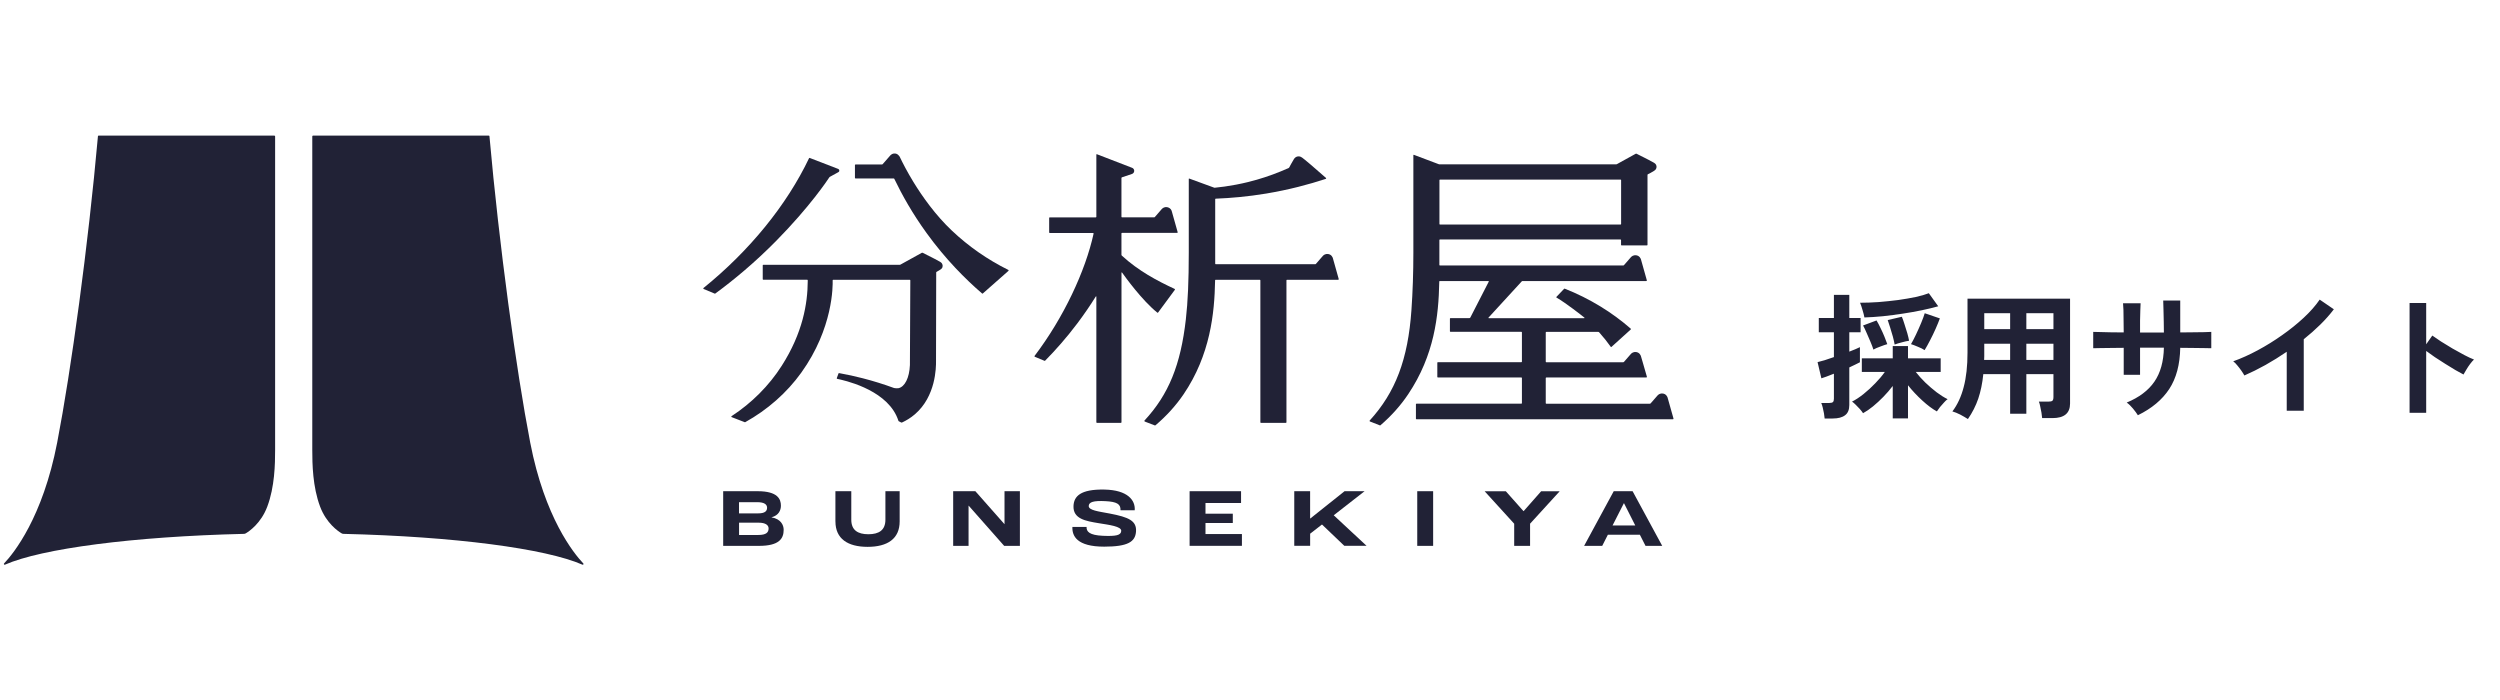 <svg width="257" height="72" viewBox="0 0 257 72" fill="none" xmlns="http://www.w3.org/2000/svg">
<g clip-path="url(#clip0_6001_112)">
<path d="M74.34 50.496H77.896C79.962 50.496 80.278 51.325 80.278 51.982C80.278 52.435 80.066 52.981 79.318 53.176V53.186C80.261 53.349 80.561 53.963 80.561 54.466C80.561 55.38 80.086 56.115 78.026 56.115H74.343V50.496H74.34ZM77.938 52.775C78.618 52.775 78.856 52.553 78.856 52.194C78.856 51.871 78.592 51.623 77.834 51.623H75.97V52.775H77.935H77.938ZM77.948 54.995C78.774 54.995 79.012 54.73 79.012 54.319C79.012 54.012 78.739 53.731 77.984 53.731H75.976V54.995H77.951H77.948Z" fill="#212236"/>
<path d="M85.88 53.604V50.496H87.513V53.425C87.513 54.499 88.177 54.92 89.267 54.92C90.357 54.92 91.02 54.502 91.02 53.425V50.496H92.485V53.604C92.485 55.38 91.242 56.216 89.192 56.216C87.142 56.216 85.883 55.38 85.883 53.604H85.88Z" fill="#212236"/>
<path d="M97.986 50.496H100.267L103.254 53.878H103.264V50.496H104.845V56.115H103.228L99.577 51.982H99.568V56.115H97.986V50.496Z" fill="#212236"/>
<path d="M110.239 54.169H111.7C111.677 54.646 111.986 55.018 113.379 55.08C114.723 55.139 115.24 55.028 115.263 54.58C115.286 54.11 114.033 53.96 112.93 53.781C111.612 53.562 110.298 53.346 110.356 52.008C110.402 51.015 111.075 50.284 113.516 50.327C115.939 50.369 116.727 51.437 116.649 52.452H115.188C115.217 51.818 114.814 51.577 113.626 51.518C112.426 51.459 111.941 51.603 111.921 52.008C111.902 52.462 112.923 52.573 114.075 52.791C116.044 53.167 116.86 53.539 116.782 54.646C116.707 55.694 115.953 56.196 113.512 56.196C110.688 56.196 110.2 55.086 110.243 54.159L110.239 54.169Z" fill="#212236"/>
<path d="M122.291 50.496H127.581V51.708H123.924V52.808H126.732V53.764H123.924V54.9H127.669V56.111H122.291V50.493V50.496Z" fill="#212236"/>
<path d="M133.047 50.496H134.68V53.304H134.696L138.22 50.496H140.28L137.107 52.971L140.485 56.111H138.197L135.9 53.918L134.683 54.864V56.111H133.05V50.493L133.047 50.496Z" fill="#212236"/>
<path d="M145.693 50.496H147.327V56.115H145.693V50.496Z" fill="#212236"/>
<path d="M155.656 53.836L152.62 50.5H154.797L156.609 52.54H156.635L158.431 50.5H160.338L157.292 53.836V56.115H155.659V53.836H155.656Z" fill="#212236"/>
<path d="M164.711 56.115H162.847L165.892 50.496H167.831L170.876 56.115H169.159L168.579 54.972H165.287L164.708 56.115H164.711ZM168.104 54.016L166.946 51.727H166.936L165.772 54.016H168.101H168.104Z" fill="#212236"/>
<path d="M72.319 29.606C77.043 25.79 80.882 21.07 83.169 16.267C83.182 16.241 83.215 16.228 83.244 16.238C84.887 16.865 86.078 17.325 86.163 17.364C86.179 17.371 86.231 17.397 86.26 17.449C86.28 17.482 86.283 17.514 86.283 17.524C86.283 17.534 86.283 17.57 86.27 17.606C86.251 17.655 86.208 17.684 86.185 17.697C86.114 17.743 85.775 17.929 85.307 18.18C85.287 18.19 85.271 18.203 85.261 18.223C85.073 18.51 83.254 21.249 79.786 24.768C77.593 26.991 75.442 28.774 73.529 30.178C73.513 30.191 73.49 30.191 73.474 30.184L72.335 29.708C72.296 29.691 72.286 29.636 72.322 29.61L72.319 29.606Z" fill="#212236"/>
<path d="M101.035 30.171C101.013 30.191 100.98 30.191 100.96 30.171C99.236 28.686 97.196 26.645 95.251 23.955C93.806 21.961 92.736 20.051 91.935 18.386C91.922 18.36 91.896 18.344 91.867 18.344H87.946C87.914 18.344 87.888 18.317 87.888 18.285V16.969C87.888 16.937 87.914 16.91 87.946 16.91H90.656C90.689 16.91 90.722 16.894 90.744 16.868C91.106 16.44 91.388 16.124 91.525 15.977C91.555 15.944 91.62 15.876 91.724 15.83C91.873 15.761 92.01 15.781 92.039 15.784C92.189 15.807 92.27 15.866 92.309 15.902C92.391 15.977 92.459 16.058 92.485 16.104C92.81 16.786 93.276 17.687 93.897 18.703C94.814 20.201 96.158 22.104 97.853 23.707C99.571 25.333 101.523 26.691 103.658 27.749C103.693 27.768 103.7 27.817 103.671 27.843L101.035 30.168V30.171Z" fill="#212236"/>
<path d="M92.397 43.311C92.38 43.301 92.367 43.285 92.361 43.265C92.299 43.076 92.224 42.89 92.14 42.714C90.812 39.949 86.709 39.08 86.062 38.946C86.026 38.94 86.01 38.904 86.023 38.871L86.195 38.395C86.205 38.368 86.231 38.352 86.26 38.355C87.077 38.502 87.897 38.679 88.701 38.888C89.774 39.165 90.845 39.498 91.886 39.88C91.99 39.919 92.296 39.919 92.354 39.909C93.018 39.769 93.483 38.839 93.539 37.533L93.581 28.82C93.581 28.787 93.555 28.761 93.522 28.761H85.655C85.623 28.761 85.597 28.787 85.597 28.82C85.616 29.368 85.655 33.743 82.369 38.313C80.889 40.373 78.898 42.129 76.61 43.399C76.594 43.409 76.578 43.409 76.561 43.402L75.218 42.883C75.172 42.867 75.166 42.805 75.208 42.779C77.281 41.427 79.054 39.648 80.352 37.618C82.532 34.213 83.023 31.19 83.036 28.904V28.816C83.036 28.784 83.01 28.758 82.978 28.758H78.468C78.436 28.758 78.409 28.731 78.409 28.699V27.279C78.409 27.246 78.436 27.22 78.468 27.22H92.51C92.527 27.22 92.543 27.217 92.556 27.207L94.755 25.992C94.788 25.973 94.83 25.973 94.863 25.992C95.793 26.453 96.467 26.809 96.646 26.916C96.708 26.952 96.808 27.021 96.864 27.145C96.9 27.227 96.903 27.308 96.903 27.328C96.903 27.426 96.874 27.497 96.867 27.511C96.828 27.602 96.763 27.654 96.659 27.723C96.568 27.785 96.441 27.863 96.285 27.945C96.259 27.958 96.242 27.984 96.242 28.013L96.223 37.092C96.233 37.8 96.2 40.739 94.053 42.586C93.613 42.965 93.155 43.236 92.719 43.438C92.696 43.448 92.673 43.448 92.65 43.438L92.397 43.304V43.311Z" fill="#212236"/>
<path d="M121.064 23.867C120.761 22.783 120.533 21.987 120.458 21.716C120.452 21.69 120.426 21.602 120.361 21.517C120.25 21.376 120.065 21.288 119.879 21.288C119.827 21.288 119.73 21.295 119.626 21.344C119.521 21.393 119.46 21.461 119.427 21.494C119.303 21.628 119.05 21.915 118.721 22.307C118.701 22.33 118.675 22.343 118.646 22.343H115.344C115.311 22.343 115.285 22.317 115.285 22.284V18.301C115.285 18.268 115.308 18.236 115.341 18.226C115.848 18.063 116.219 17.936 116.362 17.883C116.395 17.873 116.463 17.847 116.518 17.779C116.593 17.691 116.596 17.586 116.596 17.57C116.596 17.55 116.596 17.449 116.528 17.358C116.473 17.289 116.404 17.26 116.378 17.25C116.226 17.188 114.765 16.623 112.757 15.853C112.731 15.843 112.705 15.863 112.705 15.889V22.287C112.705 22.32 112.679 22.346 112.647 22.346H107.913C107.88 22.346 107.854 22.372 107.854 22.405V23.89C107.854 23.923 107.88 23.949 107.913 23.949H112.364C112.399 23.949 112.429 23.982 112.422 24.017C111.586 27.85 109.344 32.652 106.354 36.589C106.331 36.619 106.344 36.664 106.377 36.677L107.376 37.092C107.399 37.102 107.421 37.095 107.438 37.079C108.502 36.002 109.634 34.725 110.753 33.24C111.469 32.287 112.1 31.359 112.65 30.475C112.666 30.449 112.705 30.462 112.705 30.491V43.409C112.705 43.442 112.731 43.468 112.764 43.468H115.23C115.262 43.468 115.289 43.442 115.289 43.409V28.033C115.289 28.003 115.328 27.99 115.344 28.013C115.672 28.477 117.4 30.873 118.972 32.14C118.998 32.159 119.033 32.156 119.053 32.127L120.777 29.789C120.8 29.76 120.79 29.717 120.754 29.701C118.942 28.859 117.045 27.853 115.334 26.286L115.324 26.276C115.302 26.254 115.285 26.224 115.285 26.192V23.998C115.285 23.965 115.311 23.939 115.344 23.939H121.012C121.051 23.939 121.077 23.9 121.067 23.864L121.064 23.867Z" fill="#212236"/>
<path d="M117.674 43.324C117.635 43.308 117.625 43.259 117.655 43.229C120.137 40.556 121.374 37.51 121.907 32.815C122.112 31.013 122.206 28.842 122.206 25.979V18.393C122.206 18.366 122.232 18.347 122.259 18.357L124.822 19.294C124.839 19.3 124.855 19.303 124.874 19.3C125.528 19.235 126.267 19.137 127.067 18.983C127.982 18.81 128.717 18.615 129.189 18.477C130.308 18.157 131.411 17.749 132.468 17.273H132.475C132.497 17.26 132.517 17.24 132.53 17.217C132.602 17.084 132.836 16.643 133.015 16.355C133.041 16.313 133.093 16.235 133.187 16.169C133.21 16.153 133.334 16.072 133.503 16.075C133.665 16.075 133.796 16.156 133.867 16.209C134.111 16.382 135.048 17.175 136.307 18.288C136.34 18.317 136.333 18.373 136.288 18.389C134.544 18.964 132.491 19.509 130.165 19.898C128.274 20.211 126.53 20.364 124.978 20.423C124.946 20.423 124.923 20.449 124.923 20.482V27.102C124.923 27.135 124.949 27.161 124.982 27.161H135.204C135.234 27.161 135.26 27.148 135.279 27.125C135.608 26.733 135.865 26.446 135.985 26.312C136.015 26.28 136.076 26.215 136.177 26.166C136.288 26.113 136.389 26.107 136.438 26.107C136.887 26.107 137.01 26.502 137.017 26.534C137.091 26.805 137.319 27.602 137.622 28.686C137.632 28.722 137.606 28.761 137.567 28.761H132.306C132.273 28.761 132.247 28.787 132.247 28.82V43.412C132.247 43.445 132.221 43.471 132.188 43.471H129.625C129.592 43.471 129.566 43.445 129.566 43.412V28.82C129.566 28.787 129.54 28.761 129.507 28.761H124.969C124.936 28.761 124.91 28.787 124.91 28.82V28.904C124.848 32.189 124.422 36.478 121.676 40.526C120.886 41.692 119.909 42.766 118.777 43.726C118.761 43.739 118.738 43.742 118.719 43.735L117.671 43.331L117.674 43.324Z" fill="#212236"/>
<path d="M140.826 43.324C140.787 43.308 140.778 43.262 140.804 43.229C143.455 40.334 144.744 36.922 145.095 31.888C145.228 30.008 145.294 28.02 145.294 25.976V15.951C145.294 15.925 145.32 15.905 145.346 15.915L147.916 16.884C147.916 16.884 147.942 16.891 147.958 16.891H166.155C166.175 16.891 166.194 16.884 166.211 16.878L168.143 15.81C168.176 15.791 168.218 15.791 168.251 15.81C169.181 16.271 169.855 16.626 170.034 16.734C170.092 16.77 170.196 16.839 170.252 16.959C170.291 17.044 170.291 17.123 170.291 17.145C170.291 17.168 170.291 17.247 170.255 17.328C170.206 17.446 170.112 17.514 170.043 17.56C169.812 17.713 169.542 17.847 169.409 17.909C169.383 17.922 169.363 17.949 169.363 17.978V25.17C169.363 25.203 169.337 25.229 169.305 25.229H166.702C166.669 25.229 166.643 25.203 166.643 25.17V24.677C166.643 24.644 166.617 24.618 166.585 24.618H148.026C147.994 24.618 147.968 24.644 147.968 24.677V27.233C147.968 27.266 147.994 27.292 148.026 27.292H166.865C166.897 27.292 166.93 27.275 166.952 27.249C167.278 26.861 167.532 26.577 167.655 26.443C167.688 26.41 167.75 26.342 167.85 26.296C167.958 26.244 168.059 26.237 168.111 26.237C168.556 26.237 168.683 26.632 168.69 26.665C168.765 26.936 168.992 27.733 169.295 28.816C169.305 28.852 169.279 28.891 169.24 28.891H156.515C156.482 28.891 156.453 28.904 156.43 28.931L153.014 32.656C152.995 32.675 153.011 32.708 153.037 32.708H162.859C162.889 32.708 162.902 32.672 162.879 32.652C162.544 32.385 161.054 31.206 160.003 30.586C159.98 30.573 159.977 30.543 159.993 30.527L160.793 29.688C160.81 29.672 160.836 29.665 160.855 29.675C162.131 30.178 163.361 30.791 164.516 31.497C165.625 32.172 166.673 32.943 167.639 33.785C167.665 33.808 167.665 33.85 167.639 33.873L165.651 35.669C165.635 35.685 165.605 35.682 165.592 35.662C165.225 35.15 164.886 34.715 164.454 34.232L164.385 34.157C164.363 34.131 164.333 34.118 164.298 34.118H158.962C158.929 34.118 158.903 34.144 158.903 34.177V37.18C158.903 37.213 158.929 37.239 158.962 37.239H166.861C166.894 37.239 166.926 37.223 166.949 37.197C167.275 36.808 167.528 36.524 167.652 36.39C167.685 36.358 167.746 36.289 167.847 36.243C167.955 36.191 168.055 36.184 168.107 36.184C168.553 36.184 168.68 36.58 168.687 36.612C168.758 36.87 168.996 37.634 169.302 38.731C169.311 38.767 169.285 38.806 169.246 38.806H158.962C158.929 38.806 158.903 38.832 158.903 38.865V41.444C158.903 41.476 158.929 41.502 158.962 41.502H169.604C169.637 41.502 169.669 41.486 169.692 41.46C170.021 41.072 170.271 40.788 170.395 40.654C170.427 40.621 170.489 40.552 170.59 40.507C170.697 40.455 170.798 40.448 170.85 40.448C171.296 40.448 171.423 40.843 171.429 40.876C171.504 41.147 171.732 41.943 172.035 43.027C172.044 43.063 172.018 43.102 171.979 43.102H145.616C145.583 43.102 145.557 43.076 145.557 43.043V41.558C145.557 41.525 145.583 41.499 145.616 41.499H156.395C156.427 41.499 156.453 41.473 156.453 41.44V38.861C156.453 38.829 156.427 38.803 156.395 38.803H147.815C147.782 38.803 147.756 38.776 147.756 38.744V37.291C147.756 37.258 147.782 37.232 147.815 37.232H156.395C156.427 37.232 156.453 37.206 156.453 37.174V34.17C156.453 34.138 156.427 34.111 156.395 34.111H149.11C149.077 34.111 149.051 34.085 149.051 34.053V32.763C149.051 32.73 149.077 32.704 149.11 32.704H151.046C151.088 32.704 151.13 32.682 151.15 32.642L153.047 28.947C153.06 28.921 153.04 28.891 153.011 28.891H148.013C147.981 28.891 147.955 28.918 147.955 28.95V29.035C147.887 32.46 147.457 36.504 144.766 40.52C143.986 41.685 143.026 42.759 141.91 43.719C141.894 43.732 141.871 43.735 141.851 43.729L140.82 43.324H140.826ZM148.033 23.084H166.591C166.624 23.084 166.65 23.058 166.65 23.025V18.52C166.65 18.487 166.624 18.461 166.591 18.461H148.033C148 18.461 147.974 18.487 147.974 18.52V23.025C147.974 23.058 148 23.084 148.033 23.084Z" fill="#212236"/>
<path d="M32.905 52.076C32.141 50.042 32.102 47.708 32.102 46.236V14.025C32.102 13.972 32.124 13.943 32.183 13.943H50.247C50.292 13.943 50.312 13.963 50.315 13.995C51.307 25.173 53.074 38.101 54.506 45.498C55.996 53.203 58.976 56.882 59.965 57.923C60.024 57.985 59.955 58.083 59.877 58.05C56.106 56.395 46.733 55.155 35.306 54.881C35.238 54.881 35.173 54.861 35.114 54.825C34.766 54.619 33.549 53.797 32.905 52.076Z" fill="#212236"/>
<path d="M27.478 52.076C28.243 50.042 28.282 47.708 28.282 46.236V14.025C28.282 13.972 28.259 13.943 28.201 13.943H10.137C10.091 13.943 10.072 13.963 10.069 13.995C9.076 25.173 7.31 38.101 5.878 45.498C4.388 53.203 1.408 56.882 0.418 57.923C0.36 57.985 0.428 58.083 0.506 58.05C4.277 56.395 13.651 55.155 25.077 54.881C25.146 54.881 25.211 54.861 25.269 54.825C25.617 54.619 26.834 53.797 27.478 52.076Z" fill="#212236"/>
</g>
<path d="M194.574 43.008V39.676C194.284 40.059 193.962 40.432 193.608 40.796C193.262 41.151 192.908 41.477 192.544 41.776C192.189 42.065 191.848 42.299 191.522 42.476C191.438 42.345 191.326 42.201 191.186 42.042C191.046 41.883 190.901 41.734 190.752 41.594C190.612 41.454 190.49 41.351 190.388 41.286C190.761 41.099 191.158 40.838 191.578 40.502C191.998 40.166 192.399 39.797 192.782 39.396C193.174 38.995 193.5 38.607 193.762 38.234H191.396V36.834H194.574V35.574H196.142V36.834H199.502V38.234H196.94C197.22 38.598 197.546 38.962 197.92 39.326C198.302 39.69 198.694 40.026 199.096 40.334C199.497 40.633 199.87 40.866 200.216 41.034C200.113 41.099 199.992 41.211 199.852 41.37C199.712 41.519 199.572 41.678 199.432 41.846C199.301 42.014 199.194 42.163 199.11 42.294C198.652 42.042 198.153 41.669 197.612 41.174C197.07 40.679 196.58 40.157 196.142 39.606V43.008H194.574ZM187.574 43.022C187.564 42.873 187.541 42.695 187.504 42.49C187.466 42.294 187.424 42.098 187.378 41.902C187.331 41.706 187.28 41.547 187.224 41.426H188.05C188.236 41.426 188.362 41.393 188.428 41.328C188.493 41.263 188.526 41.151 188.526 40.992V38.416C188.255 38.528 188.003 38.626 187.77 38.71C187.546 38.794 187.368 38.855 187.238 38.892L186.846 37.226C187.032 37.179 187.275 37.114 187.574 37.03C187.872 36.937 188.19 36.829 188.526 36.708V34.16H186.972V32.69H188.526V30.31H190.108V32.69H191.27V34.16H190.108V36.148C190.341 36.055 190.551 35.971 190.738 35.896C190.934 35.812 191.088 35.742 191.2 35.686V37.24C191.078 37.305 190.92 37.385 190.724 37.478C190.537 37.571 190.332 37.669 190.108 37.772V41.636C190.108 42.121 189.963 42.471 189.674 42.686C189.384 42.91 188.96 43.022 188.4 43.022H187.574ZM191.662 32.634C191.624 32.419 191.559 32.163 191.466 31.864C191.382 31.565 191.298 31.318 191.214 31.122C191.82 31.122 192.46 31.099 193.132 31.052C193.813 30.996 194.48 30.926 195.134 30.842C195.787 30.749 196.384 30.646 196.926 30.534C197.476 30.413 197.929 30.282 198.284 30.142L199.25 31.486C198.755 31.626 198.195 31.761 197.57 31.892C196.944 32.023 196.291 32.139 195.61 32.242C194.928 32.345 194.247 32.433 193.566 32.508C192.894 32.573 192.259 32.615 191.662 32.634ZM197.85 35.994C197.672 35.873 197.439 35.756 197.15 35.644C196.87 35.523 196.636 35.434 196.45 35.378C196.599 35.126 196.767 34.804 196.954 34.412C197.14 34.02 197.318 33.623 197.486 33.222C197.654 32.821 197.78 32.48 197.864 32.2L199.418 32.732C199.306 33.04 199.161 33.395 198.984 33.796C198.806 34.197 198.615 34.594 198.41 34.986C198.214 35.369 198.027 35.705 197.85 35.994ZM192.586 35.938C192.52 35.723 192.422 35.462 192.292 35.154C192.161 34.837 192.026 34.524 191.886 34.216C191.755 33.908 191.634 33.656 191.522 33.46L192.908 32.942C193.038 33.157 193.174 33.413 193.314 33.712C193.463 34.011 193.598 34.309 193.72 34.608C193.841 34.907 193.939 35.163 194.014 35.378C193.818 35.434 193.575 35.518 193.286 35.63C192.996 35.733 192.763 35.835 192.586 35.938ZM194.77 35.42C194.732 35.196 194.672 34.925 194.588 34.608C194.504 34.291 194.41 33.978 194.308 33.67C194.214 33.353 194.13 33.096 194.056 32.9L195.512 32.564C195.605 32.788 195.698 33.054 195.792 33.362C195.894 33.661 195.988 33.959 196.072 34.258C196.156 34.557 196.216 34.813 196.254 35.028C196.048 35.056 195.796 35.112 195.498 35.196C195.199 35.271 194.956 35.345 194.77 35.42ZM202.302 43.078C202.068 42.929 201.802 42.775 201.504 42.616C201.205 42.467 200.939 42.359 200.706 42.294C201.228 41.603 201.616 40.768 201.868 39.788C202.129 38.808 202.26 37.627 202.26 36.246V30.702H212.802V41.482C212.802 42.481 212.2 42.98 210.996 42.98H209.932C209.922 42.821 209.899 42.635 209.862 42.42C209.824 42.205 209.782 41.995 209.736 41.79C209.698 41.585 209.652 41.417 209.596 41.286H210.576C210.772 41.286 210.907 41.258 210.982 41.202C211.056 41.137 211.094 41.006 211.094 40.81V38.458H208.308V42.532H206.642V38.458H203.884C203.79 39.391 203.618 40.231 203.366 40.978C203.114 41.715 202.759 42.415 202.302 43.078ZM208.308 37.002H211.094V35.336H208.308V37.002ZM208.308 33.838H211.094V32.2H208.308V33.838ZM203.968 37.002H206.642V35.336H203.982V36.246C203.982 36.377 203.982 36.503 203.982 36.624C203.982 36.745 203.977 36.871 203.968 37.002ZM203.982 33.838H206.642V32.2H203.982V33.838ZM219.774 42.686C219.652 42.49 219.484 42.261 219.27 42C219.055 41.739 218.84 41.533 218.626 41.384C219.904 40.852 220.852 40.138 221.468 39.242C222.093 38.337 222.42 37.17 222.448 35.742H219.998V38.528H218.318V35.756C217.86 35.756 217.417 35.761 216.988 35.77C216.568 35.77 216.194 35.775 215.868 35.784C215.55 35.784 215.322 35.789 215.182 35.798V34.118C215.284 34.118 215.49 34.123 215.798 34.132C216.115 34.141 216.493 34.151 216.932 34.16C217.38 34.16 217.842 34.165 218.318 34.174C218.318 33.745 218.313 33.329 218.304 32.928C218.304 32.527 218.299 32.172 218.29 31.864C218.28 31.547 218.266 31.318 218.248 31.178H220.054C220.044 31.318 220.035 31.547 220.026 31.864C220.016 32.181 220.007 32.545 219.998 32.956C219.998 33.357 219.998 33.768 219.998 34.188H222.448C222.448 33.861 222.443 33.488 222.434 33.068C222.424 32.648 222.415 32.242 222.406 31.85C222.396 31.449 222.387 31.131 222.378 30.898H224.128V34.174C224.585 34.165 225.024 34.16 225.444 34.16C225.873 34.151 226.251 34.146 226.578 34.146C226.914 34.137 227.161 34.127 227.32 34.118V35.798C227.17 35.789 226.928 35.784 226.592 35.784C226.265 35.775 225.887 35.77 225.458 35.77C225.028 35.761 224.585 35.756 224.128 35.756C224.1 37.473 223.722 38.887 222.994 39.998C222.266 41.099 221.192 41.995 219.774 42.686ZM235.076 42.224V36.162C234.366 36.647 233.638 37.1 232.892 37.52C232.154 37.931 231.431 38.29 230.722 38.598C230.647 38.458 230.544 38.295 230.414 38.108C230.283 37.921 230.143 37.739 229.994 37.562C229.854 37.385 229.714 37.245 229.574 37.142C230.386 36.853 231.226 36.475 232.094 36.008C232.962 35.541 233.797 35.023 234.6 34.454C235.412 33.885 236.154 33.287 236.826 32.662C237.498 32.037 238.044 31.416 238.464 30.8L239.92 31.794C239.518 32.326 239.052 32.853 238.52 33.376C237.997 33.889 237.432 34.389 236.826 34.874V42.224H235.076ZM247.704 42.434V31.15H249.412V35.392L250.042 34.496C250.266 34.655 250.56 34.855 250.924 35.098C251.297 35.331 251.694 35.574 252.114 35.826C252.534 36.069 252.94 36.293 253.332 36.498C253.724 36.703 254.055 36.857 254.326 36.96C254.214 37.063 254.083 37.212 253.934 37.408C253.794 37.595 253.663 37.791 253.542 37.996C253.42 38.192 253.322 38.36 253.248 38.5C253.024 38.379 252.744 38.225 252.408 38.038C252.081 37.842 251.731 37.627 251.358 37.394C250.994 37.161 250.639 36.932 250.294 36.708C249.958 36.475 249.664 36.265 249.412 36.078V42.434H247.704Z" fill="#212236"/>
<defs>
<clipPath id="clip0_6001_112">
<rect width="186.3" height="72" fill="white"/>
</clipPath>
</defs>
</svg>
